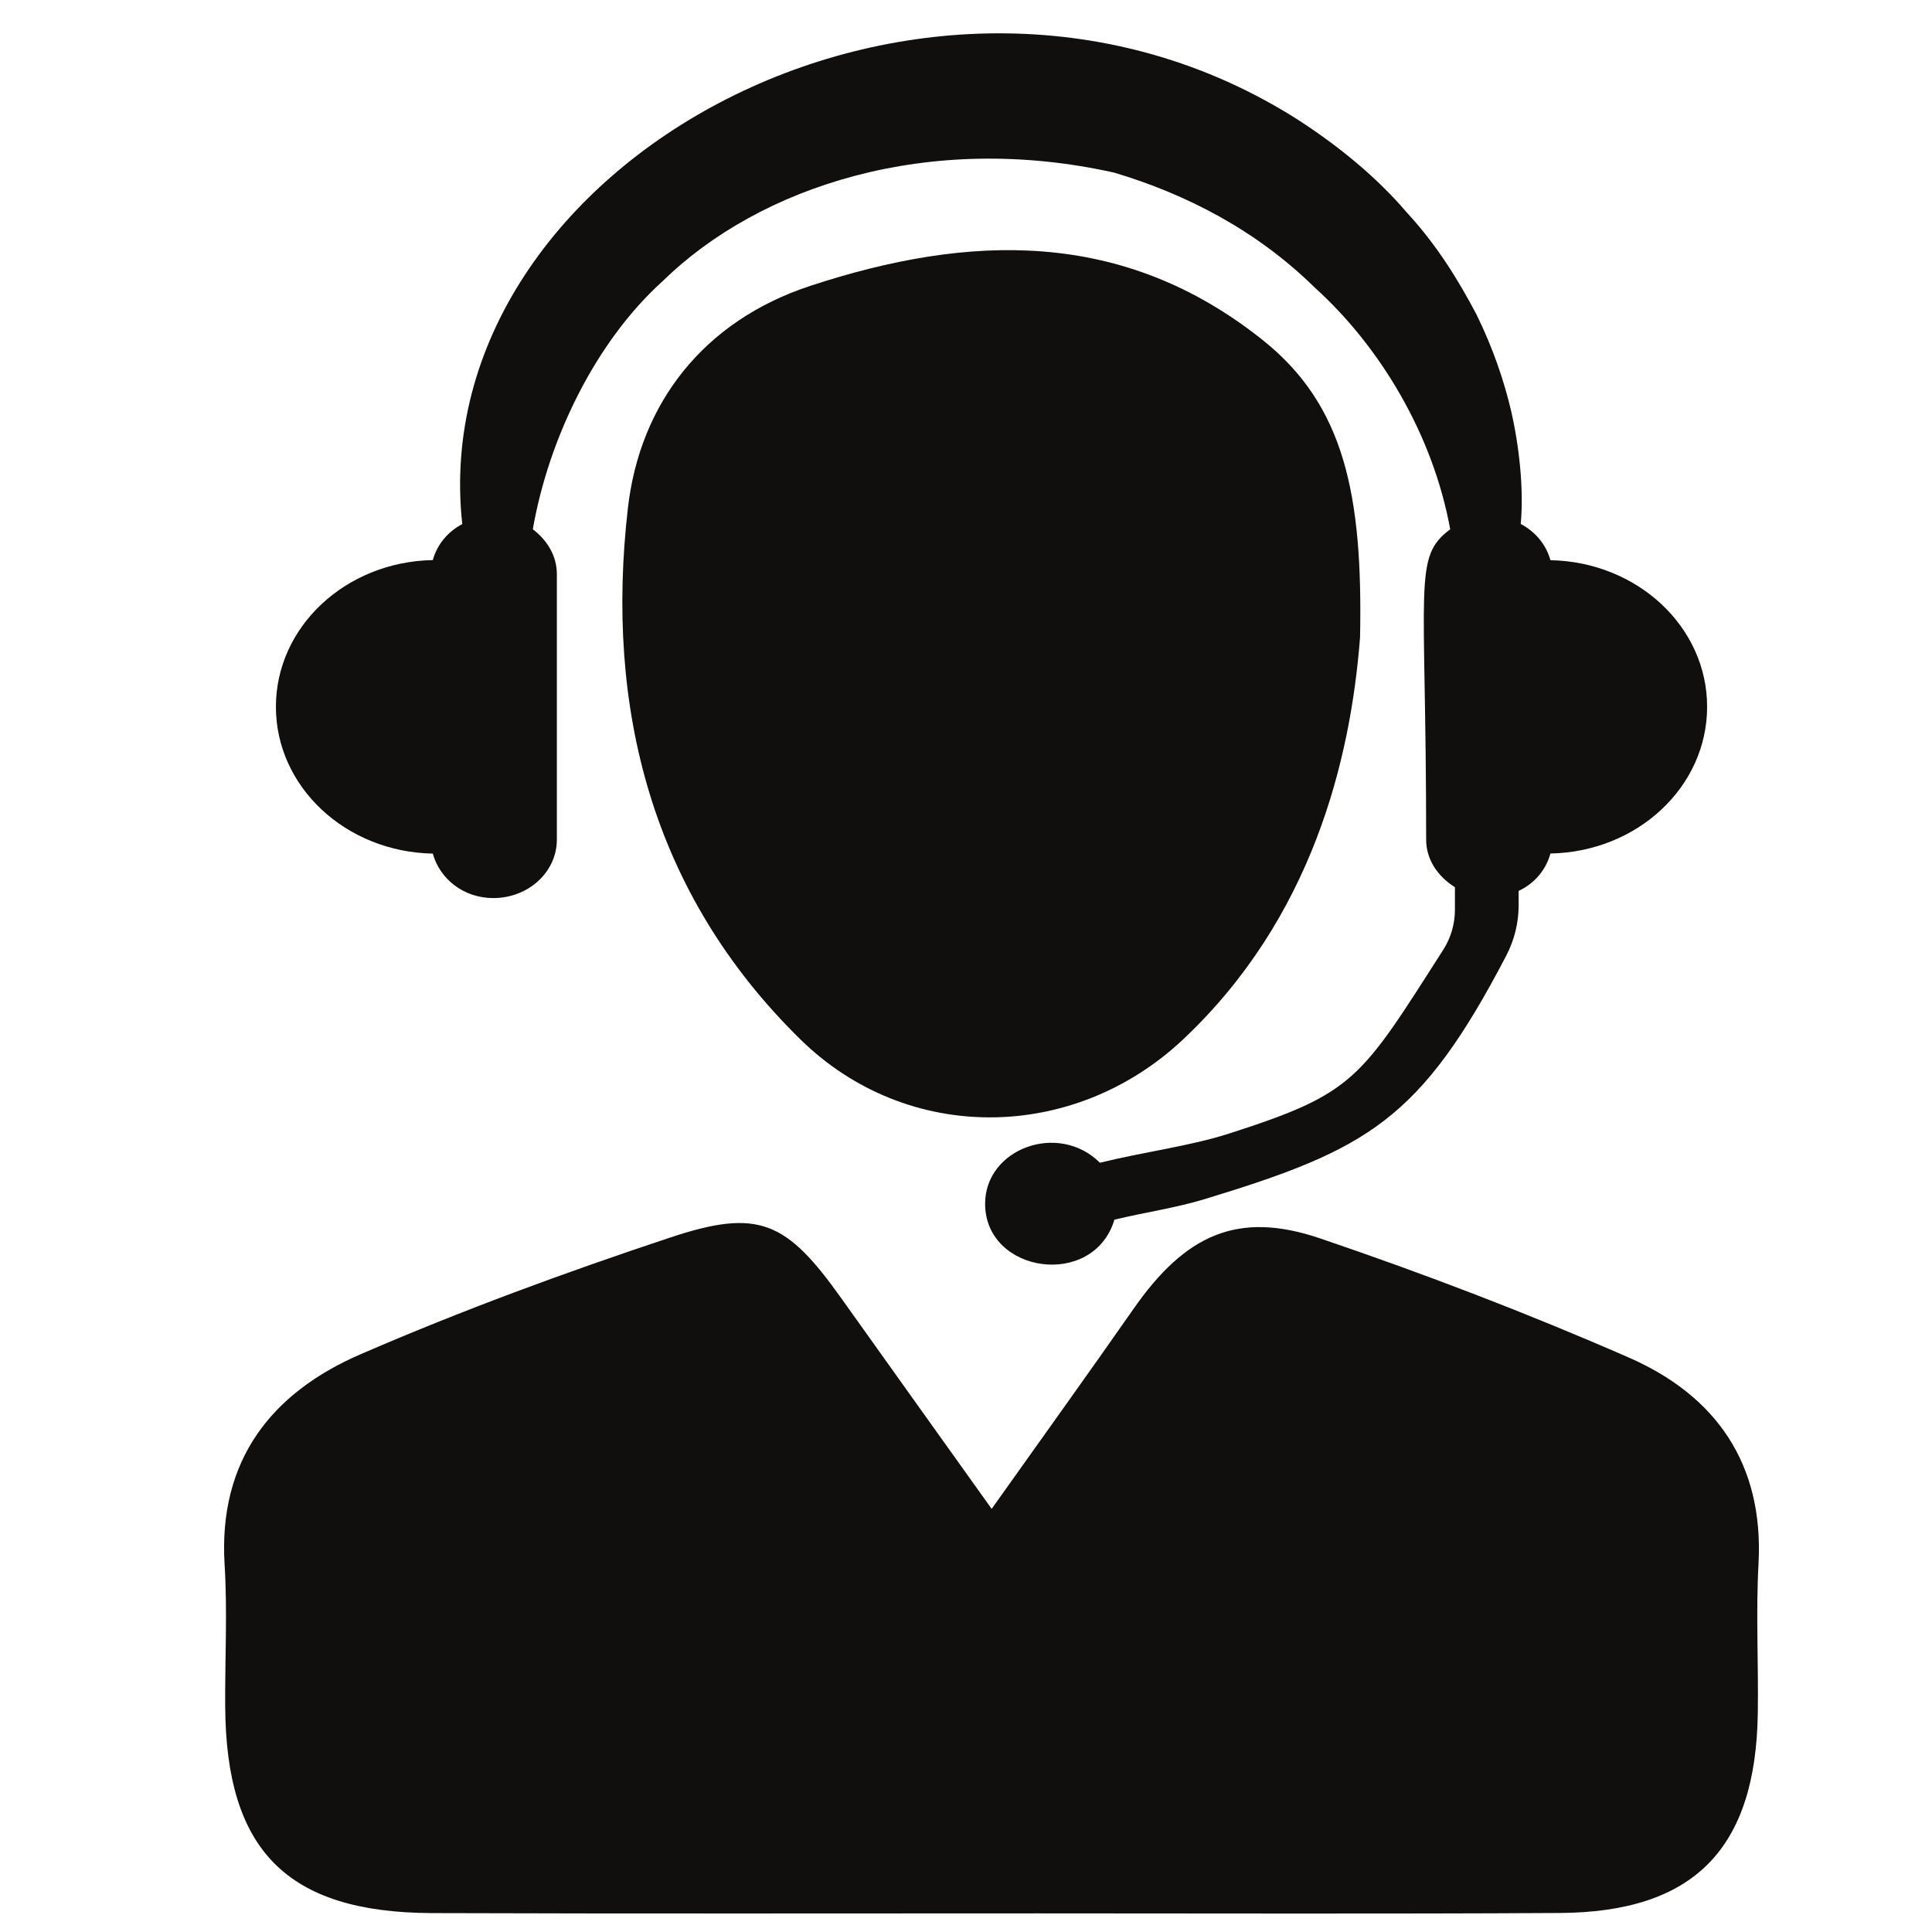 <svg version="1.2" preserveAspectRatio="xMidYMid meet" height="100" viewBox="0 0 75 75" zoomAndPan="magnify" width="100" xmlns:xlink="http://www.w3.org/1999/xlink" xmlns="http://www.w3.org/2000/svg"><defs><clipPath id="59e7a5b54f"><path d="M 8.441 47 L 68.441 47 L 68.441 74.281 L 8.441 74.281 Z M 8.441 47"></path></clipPath></defs><g id="39fc906011"><path d="M 60.188 21.746 C 60.02 21.141 59.609 20.645 59.035 20.34 C 59.16 18.977 58.973 17.301 58.656 15.926 C 58.387 14.793 57.965 13.527 57.316 12.207 C 56.629 10.902 55.785 9.516 54.602 8.238 C 53.477 6.918 52.027 5.711 50.391 4.652 C 36.121 -4.438 16.414 6.312 17.945 20.344 C 17.375 20.648 16.969 21.141 16.801 21.742 C 13.426 21.805 10.711 24.324 10.711 27.438 C 10.711 30.551 13.426 33.074 16.801 33.137 C 17.07 34.117 17.996 34.863 19.148 34.863 C 20.516 34.863 21.617 33.848 21.617 32.594 L 21.617 22.289 C 21.617 21.574 21.238 20.965 20.684 20.547 C 21.301 17 23.137 13.254 25.711 10.926 C 29.488 7.227 36.047 5.09 43.258 6.703 C 46.031 7.531 48.762 8.926 51.039 11.164 C 53.57 13.449 55.629 16.871 56.297 20.547 C 54.84 21.637 55.363 22.574 55.363 32.594 C 55.363 33.375 55.824 34.031 56.48 34.441 L 56.48 35.312 C 56.48 35.863 56.324 36.41 56.023 36.875 C 52.797 41.926 52.586 42.438 47.715 44.004 C 46.18 44.496 44.449 44.707 42.699 45.137 C 41.086 43.535 38.242 44.59 38.242 46.73 C 38.242 49.434 42.445 50.051 43.262 47.348 C 44.441 47.062 45.656 46.891 46.801 46.539 C 53.086 44.621 55.141 43.48 58.469 37.105 C 58.785 36.5 58.953 35.832 58.953 35.148 L 58.953 34.586 C 59.574 34.293 60.012 33.77 60.188 33.133 C 63.559 33.07 66.27 30.551 66.27 27.438 C 66.27 24.328 63.559 21.812 60.188 21.746" style="stroke:none;fill-rule:nonzero;fill:#100f0d;fill-opacity:1;"></path><g clip-path="url(#59e7a5b54f)" clip-rule="nonzero"><path d="M 38.496 58.574 C 40.516 55.73 42.273 53.289 43.996 50.82 C 46.012 47.926 48.047 46.992 51.234 48.07 C 55.285 49.445 59.297 50.98 63.219 52.695 C 66.586 54.164 68.473 56.797 68.266 60.695 C 68.16 62.617 68.266 64.543 68.238 66.469 C 68.172 71.766 65.766 74.234 60.539 74.262 C 53.785 74.301 47.035 74.277 40.285 74.277 C 32.441 74.277 24.59 74.293 16.75 74.266 C 11.137 74.238 8.77 71.832 8.742 66.227 C 8.73 64.395 8.832 62.559 8.719 60.734 C 8.469 56.676 10.551 54.066 13.984 52.578 C 17.91 50.875 21.941 49.395 26 48.047 C 29.461 46.891 30.531 47.406 32.676 50.422 C 34.52 53.016 36.379 55.605 38.496 58.574" style="stroke:none;fill-rule:nonzero;fill:#100f0d;fill-opacity:1;"></path></g><path d="M 52.797 24.75 C 52.426 29.531 50.926 35.641 45.93 40.348 C 41.695 44.336 35.238 44.434 31.074 40.352 C 25.301 34.691 23.48 27.492 24.375 19.723 C 24.84 15.66 27.309 12.461 31.453 11.098 C 37.621 9.07 43.59 8.871 49.016 13.199 C 52.184 15.723 52.91 19.191 52.797 24.75" style="stroke:none;fill-rule:nonzero;fill:#100f0d;fill-opacity:1;"></path></g></svg>